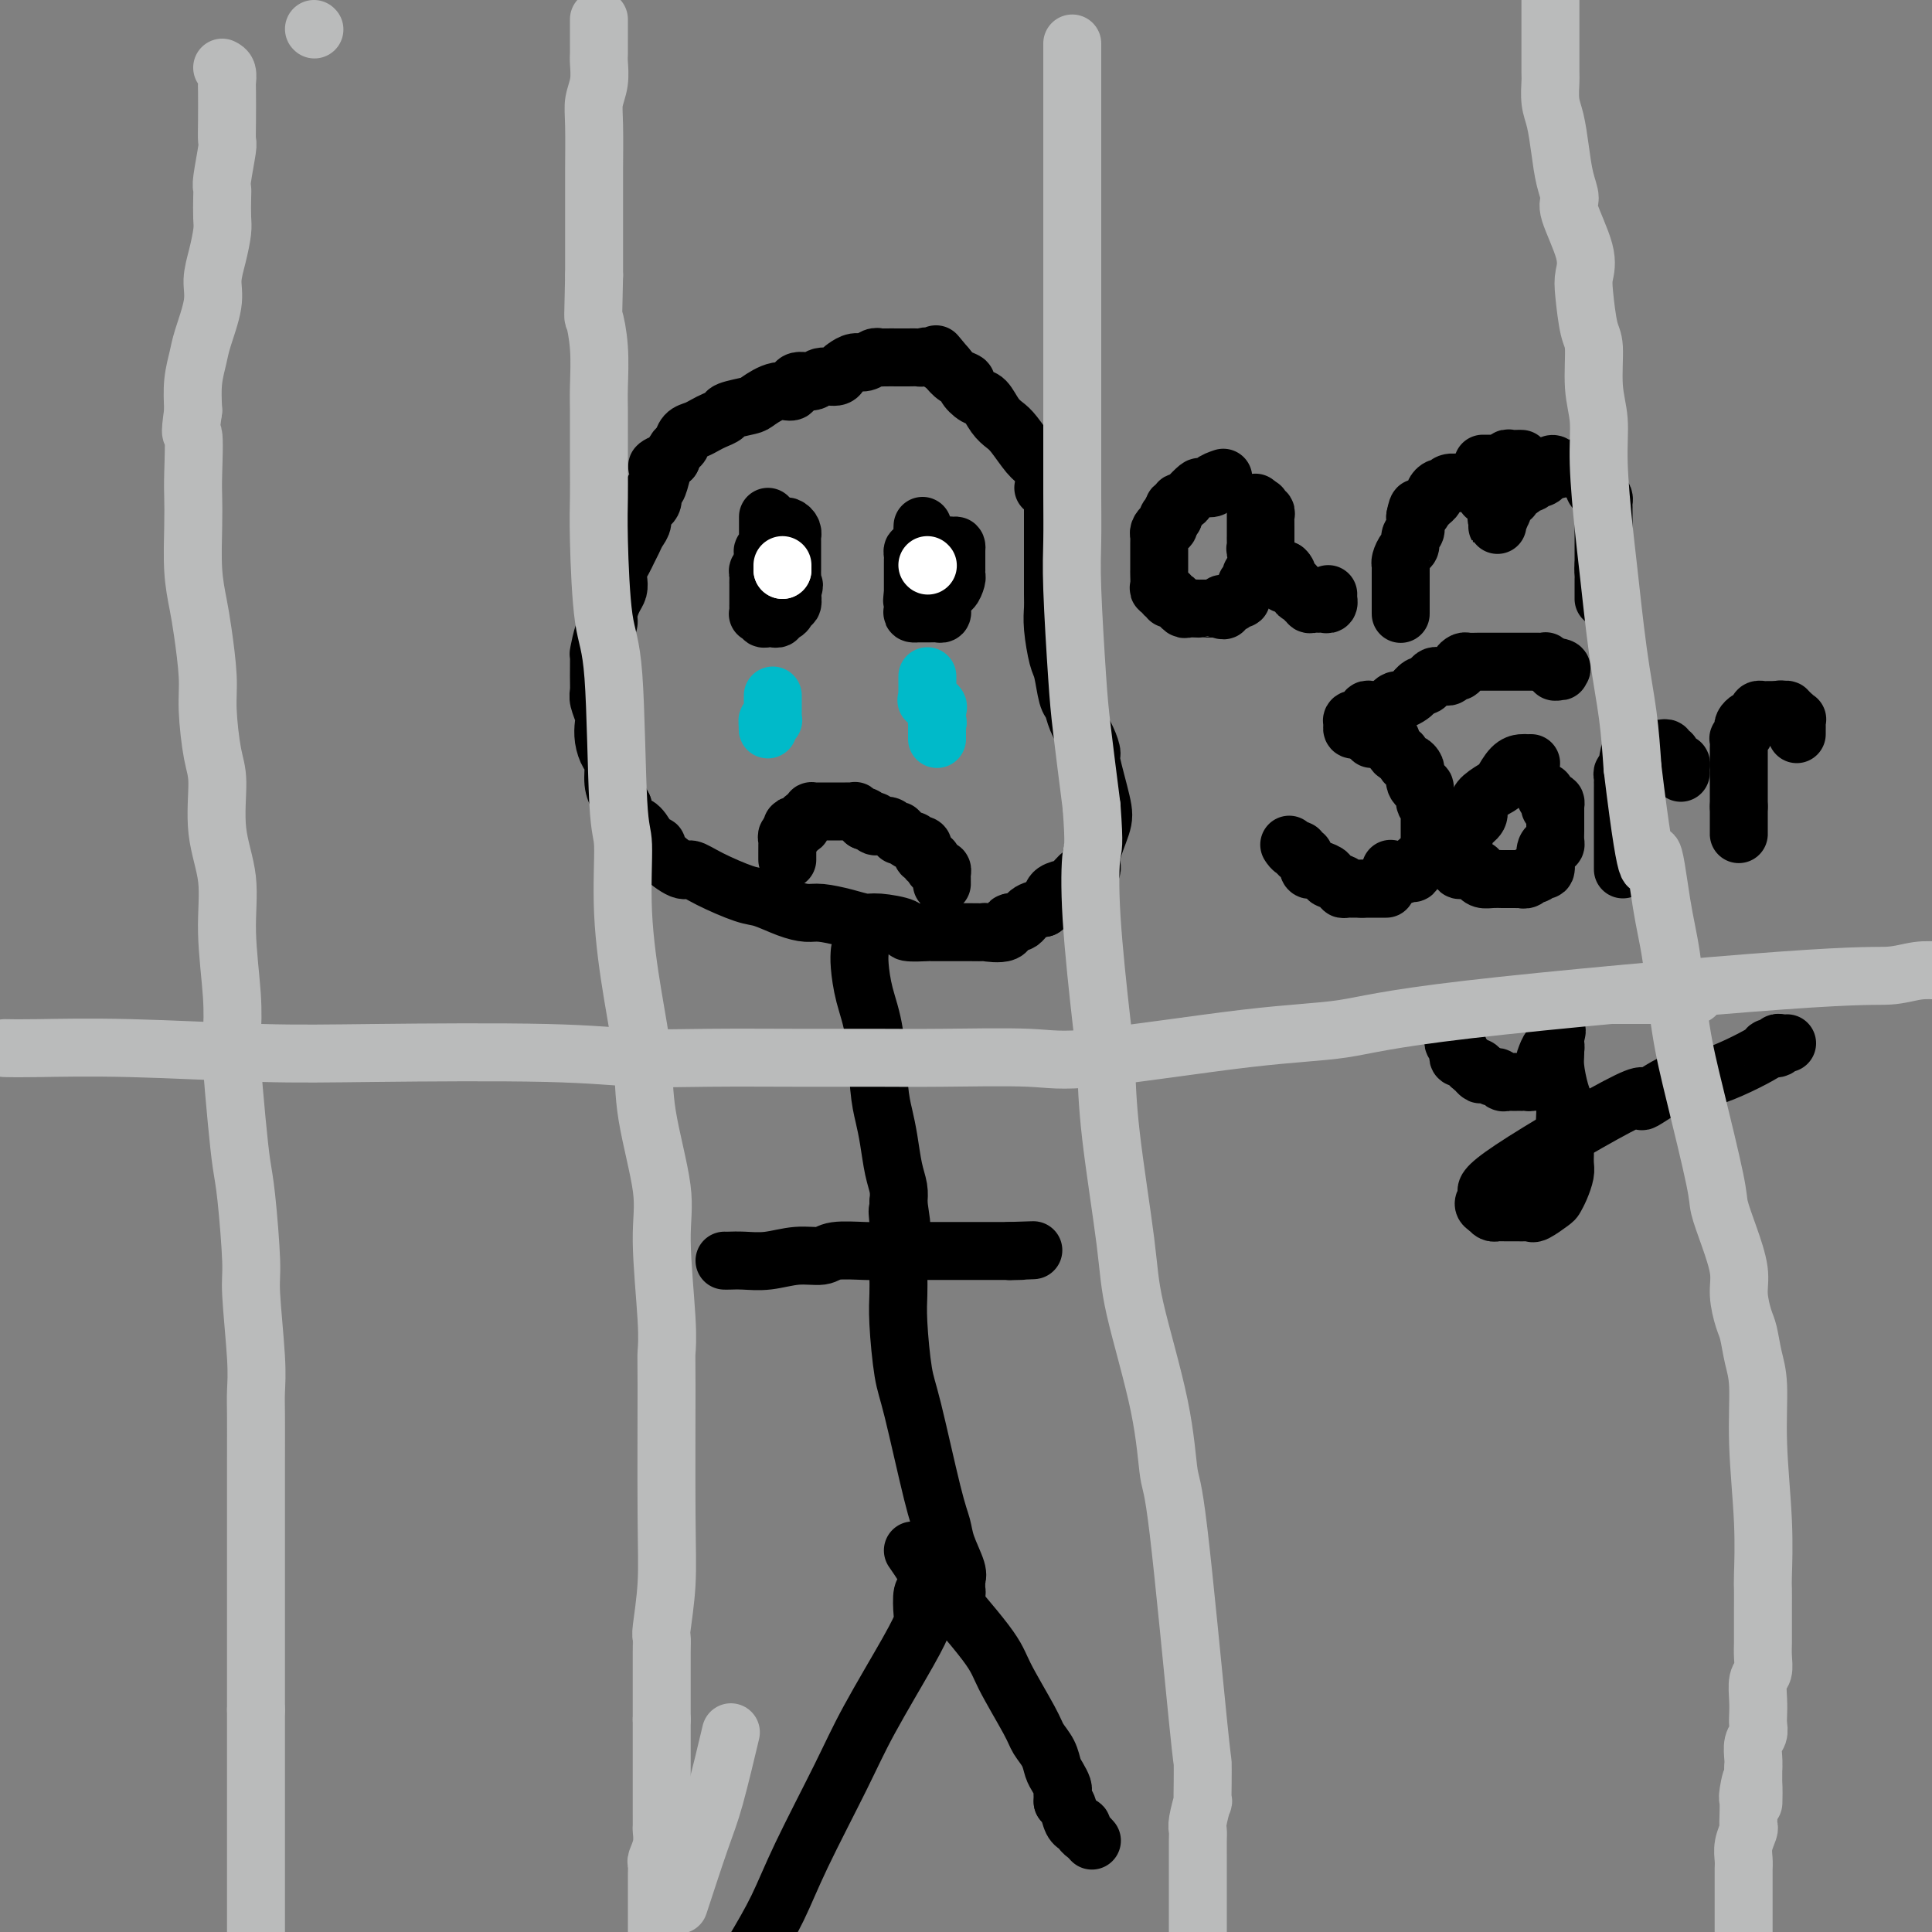 <svg viewBox='0 0 400 400' version='1.1' xmlns='http://www.w3.org/2000/svg' xmlns:xlink='http://www.w3.org/1999/xlink'><rect x="0" y="0" width="400" height="400" fill="#808080" stroke="none"/><g fill='none' stroke='#000000' stroke-width='12' stroke-linecap='round' stroke-linejoin='round'><path d='M221,106c0.112,-0.416 0.223,-0.831 0,-1c-0.223,-0.169 -0.781,-0.090 -1,0c-0.219,0.090 -0.099,0.191 0,0c0.099,-0.191 0.178,-0.674 0,-1c-0.178,-0.326 -0.613,-0.494 -1,-1c-0.387,-0.506 -0.726,-1.350 -1,-2c-0.274,-0.650 -0.482,-1.105 -1,-2c-0.518,-0.895 -1.346,-2.230 -2,-3c-0.654,-0.770 -1.134,-0.973 -2,-2c-0.866,-1.027 -2.118,-2.876 -3,-4c-0.882,-1.124 -1.393,-1.523 -2,-2c-0.607,-0.477 -1.310,-1.031 -2,-2c-0.690,-0.969 -1.368,-2.353 -2,-3c-0.632,-0.647 -1.219,-0.557 -2,-1c-0.781,-0.443 -1.756,-1.418 -2,-2c-0.244,-0.582 0.242,-0.772 0,-1c-0.242,-0.228 -1.212,-0.494 -2,-1c-0.788,-0.506 -1.394,-1.253 -2,-2'/><path d='M196,76c-4.002,-4.807 -1.509,-1.824 -1,-1c0.509,0.824 -0.968,-0.511 -2,-1c-1.032,-0.489 -1.619,-0.131 -2,0c-0.381,0.131 -0.558,0.035 -1,0c-0.442,-0.035 -1.151,-0.009 -2,0c-0.849,0.009 -1.837,0.001 -2,0c-0.163,-0.001 0.500,0.004 0,0c-0.500,-0.004 -2.164,-0.016 -3,0c-0.836,0.016 -0.843,0.060 -1,0c-0.157,-0.060 -0.462,-0.224 -1,0c-0.538,0.224 -1.308,0.835 -2,1c-0.692,0.165 -1.306,-0.115 -2,0c-0.694,0.115 -1.469,0.623 -2,1c-0.531,0.377 -0.819,0.621 -1,1c-0.181,0.379 -0.257,0.894 -1,1c-0.743,0.106 -2.154,-0.198 -3,0c-0.846,0.198 -1.127,0.897 -2,1c-0.873,0.103 -2.339,-0.390 -3,0c-0.661,0.390 -0.517,1.663 -1,2c-0.483,0.337 -1.592,-0.260 -3,0c-1.408,0.260 -3.115,1.379 -4,2c-0.885,0.621 -0.947,0.744 -2,1c-1.053,0.256 -3.097,0.646 -4,1c-0.903,0.354 -0.665,0.671 -1,1c-0.335,0.329 -1.241,0.669 -2,1c-0.759,0.331 -1.369,0.651 -2,1c-0.631,0.349 -1.282,0.726 -2,1c-0.718,0.274 -1.502,0.445 -2,1c-0.498,0.555 -0.711,1.496 -1,2c-0.289,0.504 -0.654,0.573 -1,1c-0.346,0.427 -0.673,1.214 -1,2'/><path d='M139,95c-4.486,2.627 -2.703,1.193 -2,1c0.703,-0.193 0.324,0.854 0,2c-0.324,1.146 -0.594,2.390 -1,3c-0.406,0.610 -0.949,0.586 -1,1c-0.051,0.414 0.390,1.266 0,2c-0.390,0.734 -1.610,1.351 -2,2c-0.390,0.649 0.050,1.328 0,2c-0.050,0.672 -0.592,1.335 -1,2c-0.408,0.665 -0.684,1.333 -1,2c-0.316,0.667 -0.672,1.334 -1,2c-0.328,0.666 -0.626,1.332 -1,2c-0.374,0.668 -0.822,1.337 -1,2c-0.178,0.663 -0.085,1.319 0,2c0.085,0.681 0.164,1.387 0,2c-0.164,0.613 -0.569,1.132 -1,2c-0.431,0.868 -0.886,2.086 -1,3c-0.114,0.914 0.113,1.525 0,2c-0.113,0.475 -0.566,0.813 -1,2c-0.434,1.187 -0.849,3.223 -1,4c-0.151,0.777 -0.037,0.295 0,1c0.037,0.705 -0.004,2.597 0,4c0.004,1.403 0.053,2.318 0,3c-0.053,0.682 -0.208,1.131 0,2c0.208,0.869 0.778,2.156 1,3c0.222,0.844 0.097,1.244 0,2c-0.097,0.756 -0.167,1.869 0,3c0.167,1.131 0.570,2.281 1,3c0.430,0.719 0.889,1.007 1,2c0.111,0.993 -0.124,2.690 0,4c0.124,1.310 0.607,2.231 1,3c0.393,0.769 0.697,1.384 1,2'/><path d='M129,167c1.133,5.846 1.467,4.461 2,4c0.533,-0.461 1.267,0.004 2,1c0.733,0.996 1.466,2.525 2,3c0.534,0.475 0.870,-0.103 1,0c0.130,0.103 0.055,0.886 1,2c0.945,1.114 2.912,2.560 4,3c1.088,0.440 1.298,-0.124 2,0c0.702,0.124 1.896,0.937 4,2c2.104,1.063 5.117,2.375 7,3c1.883,0.625 2.635,0.562 4,1c1.365,0.438 3.342,1.375 5,2c1.658,0.625 2.997,0.937 4,1c1.003,0.063 1.671,-0.124 3,0c1.329,0.124 3.319,0.559 5,1c1.681,0.441 3.053,0.889 4,1c0.947,0.111 1.467,-0.114 3,0c1.533,0.114 4.077,0.566 5,1c0.923,0.434 0.225,0.848 1,1c0.775,0.152 3.023,0.041 4,0c0.977,-0.041 0.683,-0.011 1,0c0.317,0.011 1.246,0.003 2,0c0.754,-0.003 1.333,-0.001 2,0c0.667,0.001 1.423,0.003 2,0c0.577,-0.003 0.976,-0.009 2,0c1.024,0.009 2.673,0.032 3,0c0.327,-0.032 -0.667,-0.120 0,0c0.667,0.120 2.996,0.449 4,0c1.004,-0.449 0.681,-1.677 1,-2c0.319,-0.323 1.278,0.259 2,0c0.722,-0.259 1.206,-1.360 2,-2c0.794,-0.640 1.897,-0.820 3,-1'/><path d='M216,188c1.596,-1.401 1.584,-2.402 2,-3c0.416,-0.598 1.258,-0.793 2,-1c0.742,-0.207 1.383,-0.425 2,-1c0.617,-0.575 1.211,-1.506 2,-2c0.789,-0.494 1.773,-0.550 2,-1c0.227,-0.450 -0.303,-1.295 0,-3c0.303,-1.705 1.438,-4.269 2,-6c0.562,-1.731 0.550,-2.630 0,-5c-0.550,-2.370 -1.639,-6.211 -2,-8c-0.361,-1.789 0.005,-1.526 0,-2c-0.005,-0.474 -0.383,-1.685 -1,-3c-0.617,-1.315 -1.475,-2.733 -2,-4c-0.525,-1.267 -0.719,-2.383 -1,-3c-0.281,-0.617 -0.650,-0.735 -1,-2c-0.350,-1.265 -0.682,-3.676 -1,-5c-0.318,-1.324 -0.621,-1.560 -1,-3c-0.379,-1.440 -0.834,-4.084 -1,-6c-0.166,-1.916 -0.045,-3.104 0,-4c0.045,-0.896 0.012,-1.500 0,-3c-0.012,-1.500 -0.003,-3.895 0,-5c0.003,-1.105 0.001,-0.919 0,-1c-0.001,-0.081 -0.000,-0.427 0,-1c0.000,-0.573 0.000,-1.371 0,-2c-0.000,-0.629 0.000,-1.088 0,-2c-0.000,-0.912 -0.000,-2.275 0,-3c0.000,-0.725 0.001,-0.810 0,-1c-0.001,-0.190 -0.003,-0.485 0,-1c0.003,-0.515 0.011,-1.252 0,-2c-0.011,-0.748 -0.041,-1.509 0,-2c0.041,-0.491 0.155,-0.712 0,-1c-0.155,-0.288 -0.577,-0.644 -1,-1'/><path d='M217,101c-0.171,-4.486 -0.097,-1.203 0,0c0.097,1.203 0.219,0.324 0,0c-0.219,-0.324 -0.777,-0.093 -1,0c-0.223,0.093 -0.112,0.046 0,0'/><path d='M159,107c-0.000,0.303 -0.000,0.606 0,1c0.000,0.394 0.000,0.879 0,1c-0.000,0.121 -0.000,-0.123 0,0c0.000,0.123 0.001,0.611 0,1c-0.001,0.389 -0.004,0.678 0,1c0.004,0.322 0.015,0.677 0,1c-0.015,0.323 -0.057,0.614 0,1c0.057,0.386 0.211,0.866 0,1c-0.211,0.134 -0.788,-0.079 -1,0c-0.212,0.079 -0.061,0.451 0,1c0.061,0.549 0.030,1.274 0,2'/><path d='M158,117c-0.094,1.786 0.171,1.252 0,1c-0.171,-0.252 -0.778,-0.222 -1,0c-0.222,0.222 -0.060,0.637 0,1c0.060,0.363 0.016,0.675 0,1c-0.016,0.325 -0.004,0.665 0,1c0.004,0.335 0.001,0.667 0,1c-0.001,0.333 -0.000,0.667 0,1c0.000,0.333 -0.001,0.664 0,1c0.001,0.336 0.004,0.678 0,1c-0.004,0.322 -0.016,0.626 0,1c0.016,0.374 0.060,0.818 0,1c-0.060,0.182 -0.222,0.101 0,0c0.222,-0.101 0.829,-0.224 1,0c0.171,0.224 -0.094,0.793 0,1c0.094,0.207 0.546,0.051 1,0c0.454,-0.051 0.909,0.001 1,0c0.091,-0.001 -0.182,-0.055 0,0c0.182,0.055 0.818,0.221 1,0c0.182,-0.221 -0.091,-0.828 0,-1c0.091,-0.172 0.546,0.091 1,0c0.454,-0.091 0.906,-0.535 1,-1c0.094,-0.465 -0.171,-0.949 0,-1c0.171,-0.051 0.777,0.332 1,0c0.223,-0.332 0.064,-1.381 0,-2c-0.064,-0.619 -0.032,-0.810 0,-1'/><path d='M164,122c0.774,-1.105 0.207,-0.869 0,-1c-0.207,-0.131 -0.056,-0.630 0,-1c0.056,-0.370 0.015,-0.609 0,-1c-0.015,-0.391 -0.004,-0.932 0,-1c0.004,-0.068 0.001,0.336 0,0c-0.001,-0.336 -0.000,-1.414 0,-2c0.000,-0.586 0.000,-0.682 0,-1c-0.000,-0.318 0.000,-0.860 0,-1c-0.000,-0.140 -0.000,0.121 0,0c0.000,-0.121 0.001,-0.624 0,-1c-0.001,-0.376 -0.003,-0.626 0,-1c0.003,-0.374 0.011,-0.871 0,-1c-0.011,-0.129 -0.042,0.109 0,0c0.042,-0.109 0.155,-0.565 0,-1c-0.155,-0.435 -0.580,-0.848 -1,-1c-0.420,-0.152 -0.834,-0.043 -1,0c-0.166,0.043 -0.083,0.022 0,0'/><path d='M191,109c0.006,-0.108 0.012,-0.216 0,0c-0.012,0.216 -0.042,0.754 0,1c0.042,0.246 0.155,0.198 0,1c-0.155,0.802 -0.577,2.452 -1,3c-0.423,0.548 -0.845,-0.008 -1,0c-0.155,0.008 -0.041,0.579 0,1c0.041,0.421 0.011,0.690 0,1c-0.011,0.310 -0.003,0.660 0,1c0.003,0.340 0.001,0.668 0,1c-0.001,0.332 -0.000,0.667 0,1c0.000,0.333 0.000,0.664 0,1c-0.000,0.336 -0.000,0.678 0,1c0.000,0.322 0.000,0.625 0,1c-0.000,0.375 -0.000,0.821 0,1c0.000,0.179 0.000,0.089 0,0'/><path d='M189,123c-0.314,2.287 -0.099,1.005 0,1c0.099,-0.005 0.083,1.267 0,2c-0.083,0.733 -0.233,0.929 0,1c0.233,0.071 0.850,0.019 1,0c0.150,-0.019 -0.167,-0.005 0,0c0.167,0.005 0.818,0.001 1,0c0.182,-0.001 -0.105,0.000 0,0c0.105,-0.000 0.602,-0.003 1,0c0.398,0.003 0.695,0.012 1,0c0.305,-0.012 0.616,-0.045 1,0c0.384,0.045 0.839,0.167 1,0c0.161,-0.167 0.028,-0.623 0,-1c-0.028,-0.377 0.048,-0.673 0,-1c-0.048,-0.327 -0.219,-0.683 0,-1c0.219,-0.317 0.829,-0.595 1,-1c0.171,-0.405 -0.098,-0.935 0,-1c0.098,-0.065 0.562,0.337 1,0c0.438,-0.337 0.849,-1.414 1,-2c0.151,-0.586 0.040,-0.681 0,-1c-0.040,-0.319 -0.011,-0.862 0,-1c0.011,-0.138 0.003,0.128 0,0c-0.003,-0.128 -0.001,-0.650 0,-1c0.001,-0.350 0.000,-0.529 0,-1c-0.000,-0.471 -0.000,-1.236 0,-2'/><path d='M198,114c0.241,-2.028 -0.657,-0.597 -1,0c-0.343,0.597 -0.131,0.360 0,0c0.131,-0.360 0.180,-0.842 0,-1c-0.180,-0.158 -0.588,0.009 -1,0c-0.412,-0.009 -0.827,-0.195 -1,0c-0.173,0.195 -0.103,0.770 0,1c0.103,0.230 0.237,0.114 0,0c-0.237,-0.114 -0.847,-0.226 -1,0c-0.153,0.226 0.151,0.792 0,1c-0.151,0.208 -0.757,0.060 -1,0c-0.243,-0.060 -0.121,-0.030 0,0'/></g>
<g fill='none' stroke='#FFFFFF' stroke-width='12' stroke-linecap='round' stroke-linejoin='round'><path d='M162,117c0.000,0.000 0.000,1.000 0,1'/><path d='M162,118c0.000,0.167 0.000,0.083 0,0'/><path d='M192,117c0.000,0.000 0.100,0.100 0.1,0.1'/></g>
<g fill='none' stroke='#00BAC9' stroke-width='12' stroke-linecap='round' stroke-linejoin='round'><path d='M192,140c0.000,0.334 0.001,0.668 0,1c-0.001,0.332 -0.002,0.663 0,1c0.002,0.337 0.008,0.682 0,1c-0.008,0.318 -0.030,0.610 0,1c0.030,0.390 0.113,0.878 0,1c-0.113,0.122 -0.423,-0.122 0,0c0.423,0.122 1.577,0.610 2,1c0.423,0.390 0.114,0.682 0,1c-0.114,0.318 -0.033,0.662 0,1c0.033,0.338 0.016,0.669 0,1'/><path d='M194,149c0.309,1.345 0.083,0.206 0,0c-0.083,-0.206 -0.022,0.519 0,1c0.022,0.481 0.006,0.716 0,1c-0.006,0.284 -0.002,0.615 0,1c0.002,0.385 0.000,0.824 0,1c-0.000,0.176 -0.000,0.088 0,0'/><path d='M160,144c0.000,0.446 0.000,0.893 0,1c-0.000,0.107 -0.000,-0.125 0,0c0.000,0.125 0.001,0.608 0,1c-0.001,0.392 -0.004,0.693 0,1c0.004,0.307 0.015,0.621 0,1c-0.015,0.379 -0.056,0.823 0,1c0.056,0.177 0.207,0.086 0,0c-0.207,-0.086 -0.774,-0.167 -1,0c-0.226,0.167 -0.113,0.584 0,1'/><path d='M159,150c-0.156,1.156 -0.044,1.044 0,1c0.044,-0.044 0.022,-0.022 0,0'/></g>
<g fill='none' stroke='#000000' stroke-width='12' stroke-linecap='round' stroke-linejoin='round'><path d='M163,178c-0.001,-0.334 -0.001,-0.668 0,-1c0.001,-0.332 0.004,-0.663 0,-1c-0.004,-0.337 -0.015,-0.682 0,-1c0.015,-0.318 0.056,-0.611 0,-1c-0.056,-0.389 -0.207,-0.874 0,-1c0.207,-0.126 0.774,0.107 1,0c0.226,-0.107 0.113,-0.553 0,-1'/><path d='M164,172c0.089,-1.156 -0.187,-1.045 0,-1c0.187,0.045 0.837,0.023 1,0c0.163,-0.023 -0.163,-0.048 0,0c0.163,0.048 0.813,0.171 1,0c0.187,-0.171 -0.091,-0.634 0,-1c0.091,-0.366 0.549,-0.634 1,-1c0.451,-0.366 0.894,-0.830 1,-1c0.106,-0.170 -0.127,-0.046 0,0c0.127,0.046 0.612,0.012 1,0c0.388,-0.012 0.677,-0.003 1,0c0.323,0.003 0.678,0.001 1,0c0.322,-0.001 0.611,-0.000 1,0c0.389,0.000 0.877,-0.000 1,0c0.123,0.000 -0.121,0.000 0,0c0.121,-0.000 0.606,-0.001 1,0c0.394,0.001 0.697,0.004 1,0c0.303,-0.004 0.607,-0.016 1,0c0.393,0.016 0.876,0.060 1,0c0.124,-0.060 -0.111,-0.222 0,0c0.111,0.222 0.568,0.829 1,1c0.432,0.171 0.838,-0.094 1,0c0.162,0.094 0.081,0.547 0,1'/><path d='M179,170c2.173,0.248 2.106,-0.131 2,0c-0.106,0.131 -0.250,0.771 0,1c0.250,0.229 0.894,0.046 1,0c0.106,-0.046 -0.326,0.044 0,0c0.326,-0.044 1.411,-0.223 2,0c0.589,0.223 0.683,0.848 1,1c0.317,0.152 0.858,-0.171 1,0c0.142,0.171 -0.116,0.834 0,1c0.116,0.166 0.604,-0.166 1,0c0.396,0.166 0.698,0.828 1,1c0.302,0.172 0.603,-0.147 1,0c0.397,0.147 0.890,0.762 1,1c0.110,0.238 -0.163,0.101 0,0c0.163,-0.101 0.760,-0.167 1,0c0.240,0.167 0.121,0.566 0,1c-0.121,0.434 -0.243,0.904 0,1c0.243,0.096 0.853,-0.180 1,0c0.147,0.180 -0.167,0.818 0,1c0.167,0.182 0.815,-0.092 1,0c0.185,0.092 -0.094,0.549 0,1c0.094,0.451 0.561,0.895 1,1c0.439,0.105 0.850,-0.129 1,0c0.150,0.129 0.040,0.622 0,1c-0.040,0.378 -0.011,0.640 0,1c0.011,0.360 0.003,0.817 0,1c-0.003,0.183 -0.002,0.091 0,0'/><path d='M253,99c0.242,-0.084 0.483,-0.168 0,0c-0.483,0.168 -1.691,0.587 -2,1c-0.309,0.413 0.283,0.819 0,1c-0.283,0.181 -1.439,0.139 -2,0c-0.561,-0.139 -0.528,-0.373 -1,0c-0.472,0.373 -1.451,1.352 -2,2c-0.549,0.648 -0.669,0.964 -1,1c-0.331,0.036 -0.872,-0.207 -1,0c-0.128,0.207 0.158,0.863 0,1c-0.158,0.137 -0.759,-0.247 -1,0c-0.241,0.247 -0.120,1.123 0,2'/><path d='M243,107c-1.785,1.113 -1.249,-0.105 -1,0c0.249,0.105 0.210,1.534 0,2c-0.210,0.466 -0.592,-0.030 -1,0c-0.408,0.030 -0.841,0.585 -1,1c-0.159,0.415 -0.043,0.688 0,1c0.043,0.312 0.011,0.661 0,1c-0.011,0.339 -0.003,0.668 0,1c0.003,0.332 0.001,0.667 0,1c-0.001,0.333 -0.000,0.663 0,1c0.000,0.337 -0.000,0.681 0,1c0.000,0.319 0.000,0.614 0,1c-0.000,0.386 -0.001,0.864 0,1c0.001,0.136 0.004,-0.070 0,0c-0.004,0.070 -0.016,0.415 0,1c0.016,0.585 0.061,1.410 0,2c-0.061,0.590 -0.227,0.947 0,1c0.227,0.053 0.848,-0.197 1,0c0.152,0.197 -0.166,0.841 0,1c0.166,0.159 0.814,-0.169 1,0c0.186,0.169 -0.090,0.834 0,1c0.090,0.166 0.548,-0.166 1,0c0.452,0.166 0.899,0.829 1,1c0.101,0.171 -0.145,-0.150 0,0c0.145,0.150 0.682,0.772 1,1c0.318,0.228 0.418,0.061 1,0c0.582,-0.061 1.648,-0.016 2,0c0.352,0.016 -0.009,0.004 0,0c0.009,-0.004 0.387,-0.001 1,0c0.613,0.001 1.461,0.000 2,0c0.539,-0.000 0.770,-0.000 1,0'/><path d='M252,126c2.075,0.756 1.263,0.146 1,0c-0.263,-0.146 0.025,0.172 0,0c-0.025,-0.172 -0.362,-0.834 0,-1c0.362,-0.166 1.421,0.163 2,0c0.579,-0.163 0.676,-0.817 1,-1c0.324,-0.183 0.876,0.106 1,0c0.124,-0.106 -0.178,-0.605 0,-1c0.178,-0.395 0.836,-0.684 1,-1c0.164,-0.316 -0.167,-0.657 0,-1c0.167,-0.343 0.832,-0.687 1,-1c0.168,-0.313 -0.161,-0.594 0,-1c0.161,-0.406 0.814,-0.936 1,-1c0.186,-0.064 -0.094,0.337 0,0c0.094,-0.337 0.561,-1.414 1,-2c0.439,-0.586 0.850,-0.682 1,-1c0.150,-0.318 0.040,-0.859 0,-1c-0.040,-0.141 -0.011,0.117 0,0c0.011,-0.117 0.003,-0.609 0,-1c-0.003,-0.391 -0.001,-0.682 0,-1c0.001,-0.318 -0.000,-0.662 0,-1c0.000,-0.338 0.001,-0.669 0,-1c-0.001,-0.331 -0.004,-0.662 0,-1c0.004,-0.338 0.015,-0.683 0,-1c-0.015,-0.317 -0.056,-0.607 0,-1c0.056,-0.393 0.208,-0.890 0,-1c-0.208,-0.110 -0.777,0.166 -1,0c-0.223,-0.166 -0.098,-0.776 0,-1c0.098,-0.224 0.171,-0.064 0,0c-0.171,0.064 -0.585,0.032 -1,0'/><path d='M260,105c-0.155,-1.750 -0.041,-0.623 0,0c0.041,0.623 0.011,0.744 0,1c-0.011,0.256 -0.003,0.646 0,1c0.003,0.354 0.001,0.672 0,1c-0.001,0.328 0.000,0.665 0,1c-0.000,0.335 -0.001,0.668 0,1c0.001,0.332 0.004,0.663 0,1c-0.004,0.337 -0.016,0.679 0,1c0.016,0.321 0.061,0.621 0,1c-0.061,0.379 -0.226,0.837 0,1c0.226,0.163 0.845,0.033 1,0c0.155,-0.033 -0.153,0.032 0,0c0.153,-0.032 0.767,-0.163 1,0c0.233,0.163 0.086,0.618 0,1c-0.086,0.382 -0.111,0.691 0,1c0.111,0.309 0.360,0.619 1,1c0.640,0.381 1.672,0.833 2,1c0.328,0.167 -0.049,0.048 0,0c0.049,-0.048 0.525,-0.024 1,0'/><path d='M266,118c0.919,0.802 0.217,0.807 0,1c-0.217,0.193 0.051,0.572 0,1c-0.051,0.428 -0.420,0.903 0,1c0.420,0.097 1.628,-0.184 2,0c0.372,0.184 -0.092,0.833 0,1c0.092,0.167 0.742,-0.147 1,0c0.258,0.147 0.126,0.756 0,1c-0.126,0.244 -0.245,0.122 0,0c0.245,-0.122 0.853,-0.243 1,0c0.147,0.243 -0.168,0.850 0,1c0.168,0.150 0.818,-0.156 1,0c0.182,0.156 -0.105,0.775 0,1c0.105,0.225 0.603,0.056 1,0c0.397,-0.056 0.695,0.000 1,0c0.305,-0.000 0.618,-0.056 1,0c0.382,0.056 0.835,0.225 1,0c0.165,-0.225 0.044,-0.844 0,-1c-0.044,-0.156 -0.012,0.150 0,0c0.012,-0.150 0.003,-0.757 0,-1c-0.003,-0.243 -0.002,-0.121 0,0'/><path d='M315,95c-0.342,-0.008 -0.684,-0.016 -1,0c-0.316,0.016 -0.606,0.057 -1,0c-0.394,-0.057 -0.893,-0.211 -1,0c-0.107,0.211 0.179,0.789 0,1c-0.179,0.211 -0.821,0.057 -1,0c-0.179,-0.057 0.106,-0.015 0,0c-0.106,0.015 -0.603,0.004 -1,0c-0.397,-0.004 -0.694,-0.001 -1,0c-0.306,0.001 -0.621,0.000 -1,0c-0.379,-0.000 -0.823,-0.000 -1,0c-0.177,0.000 -0.089,0.000 0,0'/><path d='M290,127c-0.000,0.089 -0.000,0.177 0,0c0.000,-0.177 0.000,-0.620 0,-1c-0.000,-0.380 -0.000,-0.697 0,-1c0.000,-0.303 0.000,-0.591 0,-1c-0.000,-0.409 -0.000,-0.939 0,-1c0.000,-0.061 0.000,0.348 0,0c-0.000,-0.348 -0.001,-1.454 0,-2c0.001,-0.546 0.003,-0.531 0,-1c-0.003,-0.469 -0.011,-1.420 0,-2c0.011,-0.580 0.040,-0.789 0,-1c-0.040,-0.211 -0.151,-0.423 0,-1c0.151,-0.577 0.562,-1.518 1,-2c0.438,-0.482 0.902,-0.506 1,-1c0.098,-0.494 -0.170,-1.458 0,-2c0.170,-0.542 0.777,-0.661 1,-1c0.223,-0.339 0.060,-0.899 0,-1c-0.060,-0.101 -0.017,0.257 0,0c0.017,-0.257 0.009,-1.128 0,-2'/><path d='M293,107c0.627,-3.256 0.694,-1.397 1,-1c0.306,0.397 0.852,-0.667 1,-1c0.148,-0.333 -0.101,0.064 0,0c0.101,-0.064 0.552,-0.591 1,-1c0.448,-0.409 0.892,-0.702 1,-1c0.108,-0.298 -0.121,-0.602 0,-1c0.121,-0.398 0.592,-0.891 1,-1c0.408,-0.109 0.753,0.167 1,0c0.247,-0.167 0.395,-0.777 1,-1c0.605,-0.223 1.668,-0.059 2,0c0.332,0.059 -0.065,0.015 0,0c0.065,-0.015 0.592,-0.000 1,0c0.408,0.000 0.697,-0.015 1,0c0.303,0.015 0.620,0.059 1,0c0.380,-0.059 0.822,-0.222 1,0c0.178,0.222 0.090,0.829 0,1c-0.090,0.171 -0.183,-0.095 0,0c0.183,0.095 0.641,0.551 1,1c0.359,0.449 0.618,0.890 1,1c0.382,0.110 0.887,-0.111 1,0c0.113,0.111 -0.166,0.556 0,1c0.166,0.444 0.775,0.889 1,1c0.225,0.111 0.064,-0.111 0,0c-0.064,0.111 -0.032,0.556 0,1'/><path d='M310,106c1.237,1.114 0.331,0.898 0,1c-0.331,0.102 -0.085,0.522 0,1c0.085,0.478 0.009,1.014 0,1c-0.009,-0.014 0.049,-0.577 0,-1c-0.049,-0.423 -0.205,-0.704 0,-1c0.205,-0.296 0.772,-0.605 1,-1c0.228,-0.395 0.118,-0.876 0,-1c-0.118,-0.124 -0.242,0.107 0,0c0.242,-0.107 0.852,-0.554 1,-1c0.148,-0.446 -0.167,-0.890 0,-1c0.167,-0.110 0.814,0.115 1,0c0.186,-0.115 -0.091,-0.571 0,-1c0.091,-0.429 0.549,-0.832 1,-1c0.451,-0.168 0.894,-0.102 1,0c0.106,0.102 -0.127,0.238 0,0c0.127,-0.238 0.612,-0.851 1,-1c0.388,-0.149 0.679,0.167 1,0c0.321,-0.167 0.674,-0.818 1,-1c0.326,-0.182 0.626,0.105 1,0c0.374,-0.105 0.821,-0.601 1,-1c0.179,-0.399 0.089,-0.699 0,-1'/><path d='M320,97c1.952,-1.856 1.833,-0.497 2,0c0.167,0.497 0.622,0.133 1,0c0.378,-0.133 0.679,-0.035 1,0c0.321,0.035 0.661,0.008 1,0c0.339,-0.008 0.678,0.002 1,0c0.322,-0.002 0.626,-0.015 1,0c0.374,0.015 0.817,0.060 1,0c0.183,-0.060 0.106,-0.223 0,0c-0.106,0.223 -0.239,0.833 0,1c0.239,0.167 0.851,-0.110 1,0c0.149,0.110 -0.167,0.607 0,1c0.167,0.393 0.815,0.682 1,1c0.185,0.318 -0.094,0.663 0,1c0.094,0.337 0.561,0.664 1,1c0.439,0.336 0.850,0.680 1,1c0.150,0.320 0.040,0.614 0,1c-0.040,0.386 -0.011,0.863 0,1c0.011,0.137 0.003,-0.065 0,0c-0.003,0.065 -0.001,0.399 0,1c0.001,0.601 0.000,1.471 0,2c-0.000,0.529 -0.000,0.719 0,1c0.000,0.281 0.000,0.653 0,1c-0.000,0.347 -0.000,0.670 0,1c0.000,0.330 0.000,0.666 0,1c-0.000,0.334 -0.000,0.667 0,1c0.000,0.333 0.000,0.667 0,1c-0.000,0.333 -0.000,0.667 0,1c0.000,0.333 0.000,0.667 0,1c-0.000,0.333 -0.000,0.667 0,1'/><path d='M332,117c0.464,3.118 0.124,1.413 0,1c-0.124,-0.413 -0.033,0.467 0,1c0.033,0.533 0.009,0.721 0,1c-0.009,0.279 -0.002,0.649 0,1c0.002,0.351 0.001,0.682 0,1c-0.001,0.318 -0.000,0.624 0,1c0.000,0.376 0.000,0.822 0,1c-0.000,0.178 -0.000,0.089 0,0'/><path d='M284,147c-0.486,-0.083 -0.971,-0.167 -1,0c-0.029,0.167 0.399,0.583 0,1c-0.399,0.417 -1.624,0.833 -2,1c-0.376,0.167 0.098,0.083 0,0c-0.098,-0.083 -0.770,-0.167 -1,0c-0.230,0.167 -0.020,0.583 0,1c0.020,0.417 -0.149,0.833 0,1c0.149,0.167 0.617,0.083 1,0c0.383,-0.083 0.681,-0.167 1,0c0.319,0.167 0.660,0.583 1,1'/><path d='M283,152c0.488,0.403 0.709,-0.089 1,0c0.291,0.089 0.651,0.757 1,1c0.349,0.243 0.685,0.059 1,0c0.315,-0.059 0.609,0.006 1,0c0.391,-0.006 0.878,-0.085 1,0c0.122,0.085 -0.122,0.334 0,1c0.122,0.666 0.611,1.751 1,2c0.389,0.249 0.679,-0.337 1,0c0.321,0.337 0.675,1.596 1,2c0.325,0.404 0.622,-0.047 1,0c0.378,0.047 0.836,0.591 1,1c0.164,0.409 0.034,0.681 0,1c-0.034,0.319 0.028,0.684 0,1c-0.028,0.316 -0.147,0.581 0,1c0.147,0.419 0.561,0.991 1,1c0.439,0.009 0.902,-0.545 1,0c0.098,0.545 -0.170,2.187 0,3c0.170,0.813 0.778,0.795 1,1c0.222,0.205 0.060,0.633 0,1c-0.060,0.367 -0.016,0.675 0,1c0.016,0.325 0.004,0.669 0,1c-0.004,0.331 -0.001,0.648 0,1c0.001,0.352 0.001,0.738 0,1c-0.001,0.262 -0.003,0.399 0,1c0.003,0.601 0.012,1.667 0,2c-0.012,0.333 -0.045,-0.065 0,0c0.045,0.065 0.170,0.595 0,1c-0.170,0.405 -0.633,0.686 -1,1c-0.367,0.314 -0.637,0.661 -1,1c-0.363,0.339 -0.818,0.668 -1,1c-0.182,0.332 -0.091,0.666 0,1'/><path d='M293,180c-0.643,1.640 -0.750,0.240 -1,0c-0.250,-0.240 -0.641,0.682 -1,1c-0.359,0.318 -0.684,0.034 -1,0c-0.316,-0.034 -0.624,0.183 -1,0c-0.376,-0.183 -0.822,-0.767 -1,-1c-0.178,-0.233 -0.089,-0.117 0,0'/><path d='M317,158c-0.354,0.007 -0.709,0.014 -1,0c-0.291,-0.014 -0.519,-0.050 -1,0c-0.481,0.050 -1.215,0.187 -2,1c-0.785,0.813 -1.620,2.301 -2,3c-0.380,0.699 -0.304,0.610 -1,1c-0.696,0.390 -2.162,1.260 -3,2c-0.838,0.740 -1.047,1.350 -1,2c0.047,0.650 0.348,1.341 0,2c-0.348,0.659 -1.347,1.286 -2,2c-0.653,0.714 -0.960,1.515 -1,2c-0.040,0.485 0.185,0.655 0,1c-0.185,0.345 -0.782,0.866 -1,1c-0.218,0.134 -0.059,-0.119 0,0c0.059,0.119 0.016,0.609 0,1c-0.016,0.391 -0.005,0.683 0,1c0.005,0.317 0.002,0.658 0,1'/><path d='M302,178c-0.761,2.177 -0.163,1.119 0,1c0.163,-0.119 -0.110,0.699 0,1c0.110,0.301 0.603,0.083 1,0c0.397,-0.083 0.697,-0.033 1,0c0.303,0.033 0.608,0.047 1,0c0.392,-0.047 0.869,-0.156 1,0c0.131,0.156 -0.085,0.578 0,1c0.085,0.422 0.471,0.845 1,1c0.529,0.155 1.201,0.041 2,0c0.799,-0.041 1.724,-0.011 2,0c0.276,0.011 -0.099,0.003 0,0c0.099,-0.003 0.670,0.000 1,0c0.330,-0.000 0.417,-0.004 1,0c0.583,0.004 1.662,0.016 2,0c0.338,-0.016 -0.064,-0.061 0,0c0.064,0.061 0.595,0.229 1,0c0.405,-0.229 0.683,-0.854 1,-1c0.317,-0.146 0.674,0.187 1,0c0.326,-0.187 0.623,-0.894 1,-1c0.377,-0.106 0.836,0.388 1,0c0.164,-0.388 0.034,-1.659 0,-2c-0.034,-0.341 0.029,0.246 0,0c-0.029,-0.246 -0.151,-1.326 0,-2c0.151,-0.674 0.576,-0.944 1,-1c0.424,-0.056 0.846,0.101 1,0c0.154,-0.101 0.041,-0.461 0,-1c-0.041,-0.539 -0.011,-1.258 0,-2c0.011,-0.742 0.003,-1.508 0,-2c-0.003,-0.492 -0.001,-0.709 0,-1c0.001,-0.291 0.000,-0.654 0,-1c-0.000,-0.346 -0.000,-0.673 0,-1'/><path d='M322,167c0.376,-2.117 -0.684,-0.410 -1,0c-0.316,0.410 0.111,-0.478 0,-1c-0.111,-0.522 -0.761,-0.679 -1,-1c-0.239,-0.321 -0.068,-0.806 0,-1c0.068,-0.194 0.034,-0.097 0,0'/><path d='M336,180c0.000,-0.758 0.000,-1.516 0,-2c-0.000,-0.484 -0.000,-0.695 0,-1c0.000,-0.305 0.000,-0.703 0,-1c-0.000,-0.297 -0.000,-0.493 0,-1c0.000,-0.507 0.000,-1.326 0,-2c-0.000,-0.674 -0.000,-1.202 0,-2c0.000,-0.798 0.000,-1.864 0,-3c-0.000,-1.136 -0.000,-2.342 0,-3c0.000,-0.658 0.000,-0.767 0,-1c-0.000,-0.233 -0.001,-0.588 0,-1c0.001,-0.412 0.004,-0.880 0,-1c-0.004,-0.120 -0.015,0.109 0,0c0.015,-0.109 0.057,-0.555 0,-1c-0.057,-0.445 -0.211,-0.890 0,-1c0.211,-0.110 0.789,0.115 1,0c0.211,-0.115 0.057,-0.569 0,-1c-0.057,-0.431 -0.016,-0.837 0,-1c0.016,-0.163 0.008,-0.081 0,0'/><path d='M337,158c0.338,-3.565 0.682,-1.477 1,-1c0.318,0.477 0.611,-0.657 1,-1c0.389,-0.343 0.874,0.104 1,0c0.126,-0.104 -0.107,-0.760 0,-1c0.107,-0.240 0.553,-0.064 1,0c0.447,0.064 0.894,0.016 1,0c0.106,-0.016 -0.130,-0.000 0,0c0.130,0.000 0.627,-0.015 1,0c0.373,0.015 0.621,0.059 1,0c0.379,-0.059 0.889,-0.222 1,0c0.111,0.222 -0.177,0.829 0,1c0.177,0.171 0.818,-0.095 1,0c0.182,0.095 -0.095,0.551 0,1c0.095,0.449 0.561,0.891 1,1c0.439,0.109 0.850,-0.115 1,0c0.150,0.115 0.041,0.569 0,1c-0.041,0.431 -0.012,0.837 0,1c0.012,0.163 0.006,0.081 0,0'/><path d='M360,172c0.000,0.512 0.000,1.024 0,1c0.000,-0.024 0.000,-0.584 0,-1c0.000,-0.416 0.000,-0.689 0,-1c0.000,-0.311 0.000,-0.661 0,-1c0.000,-0.339 0.000,-0.668 0,-1c0.000,-0.332 0.000,-0.666 0,-1c0.000,-0.334 0.000,-0.667 0,-1'/><path d='M360,167c0.000,-0.891 0.000,-0.620 0,-1c-0.000,-0.380 -0.000,-1.411 0,-2c0.000,-0.589 0.000,-0.735 0,-1c-0.000,-0.265 -0.000,-0.649 0,-1c0.000,-0.351 0.000,-0.668 0,-1c-0.000,-0.332 -0.000,-0.680 0,-1c0.000,-0.320 0.000,-0.611 0,-1c-0.000,-0.389 -0.000,-0.877 0,-1c0.000,-0.123 0.000,0.117 0,0c-0.000,-0.117 -0.001,-0.591 0,-1c0.001,-0.409 0.004,-0.754 0,-1c-0.004,-0.246 -0.015,-0.395 0,-1c0.015,-0.605 0.056,-1.668 0,-2c-0.056,-0.332 -0.208,0.065 0,0c0.208,-0.065 0.776,-0.592 1,-1c0.224,-0.408 0.102,-0.697 0,-1c-0.102,-0.303 -0.185,-0.620 0,-1c0.185,-0.380 0.637,-0.824 1,-1c0.363,-0.176 0.636,-0.086 1,0c0.364,0.086 0.819,0.167 1,0c0.181,-0.167 0.090,-0.581 0,-1c-0.090,-0.419 -0.178,-0.844 0,-1c0.178,-0.156 0.622,-0.042 1,0c0.378,0.042 0.689,0.011 1,0c0.311,-0.011 0.622,-0.003 1,0c0.378,0.003 0.822,0.001 1,0c0.178,-0.001 0.089,-0.000 0,0'/><path d='M368,147c1.089,-0.292 0.813,-0.022 1,0c0.187,0.022 0.839,-0.204 1,0c0.161,0.204 -0.167,0.838 0,1c0.167,0.162 0.829,-0.150 1,0c0.171,0.150 -0.150,0.761 0,1c0.150,0.239 0.772,0.106 1,0c0.228,-0.106 0.061,-0.186 0,0c-0.061,0.186 -0.016,0.637 0,1c0.016,0.363 0.004,0.636 0,1c-0.004,0.364 -0.001,0.818 0,1c0.001,0.182 0.001,0.091 0,0'/><path d='M301,215c-0.112,0.331 -0.223,0.662 0,1c0.223,0.338 0.781,0.682 1,1c0.219,0.318 0.100,0.611 0,1c-0.100,0.389 -0.181,0.874 0,1c0.181,0.126 0.623,-0.107 1,0c0.377,0.107 0.689,0.554 1,1c0.311,0.446 0.622,0.889 1,1c0.378,0.111 0.822,-0.111 1,0c0.178,0.111 0.089,0.556 0,1'/><path d='M306,222c0.891,1.018 0.620,0.062 1,0c0.380,-0.062 1.411,0.768 2,1c0.589,0.232 0.735,-0.134 1,0c0.265,0.134 0.649,0.768 1,1c0.351,0.232 0.668,0.062 1,0c0.332,-0.062 0.681,-0.017 1,0c0.319,0.017 0.610,0.005 1,0c0.390,-0.005 0.878,-0.004 1,0c0.122,0.004 -0.122,0.011 0,0c0.122,-0.011 0.611,-0.040 1,0c0.389,0.040 0.679,0.148 1,0c0.321,-0.148 0.675,-0.552 1,-1c0.325,-0.448 0.622,-0.941 1,-1c0.378,-0.059 0.836,0.316 1,0c0.164,-0.316 0.034,-1.324 0,-2c-0.034,-0.676 0.029,-1.021 0,-1c-0.029,0.021 -0.151,0.409 0,0c0.151,-0.409 0.576,-1.615 1,-2c0.424,-0.385 0.846,0.052 1,0c0.154,-0.052 0.041,-0.594 0,-1c-0.041,-0.406 -0.011,-0.678 0,-1c0.011,-0.322 0.003,-0.695 0,-1c-0.003,-0.305 -0.001,-0.544 0,-1c0.001,-0.456 0.000,-1.130 0,-1c-0.000,0.130 -0.000,1.065 0,2'/><path d='M322,214c0.616,-1.318 0.155,-0.113 0,1c-0.155,1.113 -0.003,2.133 0,3c0.003,0.867 -0.143,1.580 0,3c0.143,1.420 0.574,3.545 1,5c0.426,1.455 0.846,2.238 1,3c0.154,0.762 0.042,1.501 0,3c-0.042,1.499 -0.014,3.756 0,5c0.014,1.244 0.014,1.475 0,2c-0.014,0.525 -0.043,1.344 0,2c0.043,0.656 0.159,1.150 0,2c-0.159,0.850 -0.592,2.056 -1,3c-0.408,0.944 -0.791,1.626 -1,2c-0.209,0.374 -0.244,0.440 -1,1c-0.756,0.560 -2.234,1.614 -3,2c-0.766,0.386 -0.821,0.103 -1,0c-0.179,-0.103 -0.482,-0.028 -1,0c-0.518,0.028 -1.252,0.008 -2,0c-0.748,-0.008 -1.510,-0.005 -2,0c-0.490,0.005 -0.709,0.012 -1,0c-0.291,-0.012 -0.655,-0.042 -1,0c-0.345,0.042 -0.670,0.155 -1,0c-0.330,-0.155 -0.665,-0.577 -1,-1'/><path d='M308,250c-1.569,-0.566 -0.490,-1.481 0,-2c0.490,-0.519 0.392,-0.642 0,-1c-0.392,-0.358 -1.078,-0.953 5,-5c6.078,-4.047 18.920,-11.547 24,-14c5.080,-2.453 2.399,0.141 3,0c0.601,-0.141 4.484,-3.018 7,-4c2.516,-0.982 3.664,-0.071 7,-1c3.336,-0.929 8.858,-3.699 11,-5c2.142,-1.301 0.903,-1.133 1,-1c0.097,0.133 1.529,0.232 2,0c0.471,-0.232 -0.018,-0.794 0,-1c0.018,-0.206 0.543,-0.055 1,0c0.457,0.055 0.845,0.016 1,0c0.155,-0.016 0.078,-0.008 0,0'/><path d='M178,197c-0.059,0.753 -0.118,1.505 0,3c0.118,1.495 0.413,3.731 1,6c0.587,2.269 1.467,4.571 2,8c0.533,3.429 0.721,7.985 1,11c0.279,3.015 0.649,4.487 1,6c0.351,1.513 0.682,3.065 1,5c0.318,1.935 0.624,4.252 1,6c0.376,1.748 0.822,2.928 1,4c0.178,1.072 0.089,2.036 0,3'/><path d='M186,249c1.238,8.389 0.332,3.360 0,2c-0.332,-1.360 -0.089,0.948 0,2c0.089,1.052 0.024,0.846 0,1c-0.024,0.154 -0.006,0.667 0,1c0.006,0.333 0.002,0.484 0,1c-0.002,0.516 -0.000,1.395 0,2c0.000,0.605 0.000,0.935 0,1c-0.000,0.065 -0.000,-0.136 0,0c0.000,0.136 0.000,0.610 0,1c-0.000,0.390 -0.000,0.697 0,1c0.000,0.303 0.000,0.603 0,1c-0.000,0.397 -0.000,0.890 0,1c0.000,0.110 0.000,-0.163 0,0c-0.000,0.163 -0.000,0.761 0,1c0.000,0.239 0.000,0.120 0,0'/><path d='M186,264c0.022,1.283 0.043,2.566 0,4c-0.043,1.434 -0.152,3.020 0,6c0.152,2.980 0.564,7.355 1,10c0.436,2.645 0.895,3.559 2,8c1.105,4.441 2.856,12.408 4,17c1.144,4.592 1.680,5.808 2,7c0.320,1.192 0.425,2.361 1,4c0.575,1.639 1.619,3.749 2,5c0.381,1.251 0.099,1.642 0,2c-0.099,0.358 -0.015,0.685 0,1c0.015,0.315 -0.038,0.620 0,1c0.038,0.380 0.168,0.834 0,1c-0.168,0.166 -0.633,0.045 -1,0c-0.367,-0.045 -0.637,-0.012 -1,0c-0.363,0.012 -0.818,0.003 -1,0c-0.182,-0.003 -0.091,-0.002 0,0'/><path d='M195,330c-0.642,0.778 -0.747,0.222 -1,0c-0.253,-0.222 -0.655,-0.111 -1,0c-0.345,0.111 -0.633,0.223 -1,0c-0.367,-0.223 -0.814,-0.779 -1,0c-0.186,0.779 -0.110,2.894 0,4c0.110,1.106 0.256,1.201 0,2c-0.256,0.799 -0.913,2.300 -3,6c-2.087,3.700 -5.603,9.599 -8,14c-2.397,4.401 -3.673,7.303 -6,12c-2.327,4.697 -5.703,11.188 -8,16c-2.297,4.812 -3.513,7.946 -5,11c-1.487,3.054 -3.243,6.027 -5,9'/><path d='M189,321c0.786,1.140 1.573,2.280 2,3c0.427,0.720 0.495,1.021 3,4c2.505,2.979 7.449,8.635 10,12c2.551,3.365 2.711,4.438 4,7c1.289,2.562 3.707,6.611 5,9c1.293,2.389 1.460,3.116 2,4c0.540,0.884 1.451,1.925 2,3c0.549,1.075 0.736,2.186 1,3c0.264,0.814 0.607,1.332 1,2c0.393,0.668 0.837,1.485 1,2c0.163,0.515 0.044,0.726 0,1c-0.044,0.274 -0.012,0.609 0,1c0.012,0.391 0.003,0.836 0,1c-0.003,0.164 -0.001,0.047 0,0c0.001,-0.047 0.000,-0.023 0,0'/><path d='M220,373c0.342,0.113 0.684,0.226 1,1c0.316,0.774 0.606,2.211 1,3c0.394,0.789 0.893,0.932 1,1c0.107,0.068 -0.178,0.060 0,0c0.178,-0.060 0.818,-0.174 1,0c0.182,0.174 -0.095,0.635 0,1c0.095,0.365 0.562,0.634 1,1c0.438,0.366 0.849,0.829 1,1c0.151,0.171 0.043,0.049 0,0c-0.043,-0.049 -0.022,-0.024 0,0'/><path d='M150,261c0.196,0.009 0.392,0.017 1,0c0.608,-0.017 1.629,-0.061 3,0c1.371,0.061 3.091,0.227 5,0c1.909,-0.227 4.008,-0.845 6,-1c1.992,-0.155 3.878,0.155 5,0c1.122,-0.155 1.481,-0.774 3,-1c1.519,-0.226 4.199,-0.061 6,0c1.801,0.061 2.723,0.016 4,0c1.277,-0.016 2.908,-0.004 5,0c2.092,0.004 4.644,0.001 6,0c1.356,-0.001 1.515,-0.000 3,0c1.485,0.000 4.295,0.000 6,0c1.705,-0.000 2.305,-0.000 3,0c0.695,0.000 1.484,0.000 2,0c0.516,-0.000 0.758,-0.000 1,0'/><path d='M209,259c9.298,-0.310 3.042,-0.083 1,0c-2.042,0.083 0.131,0.024 1,0c0.869,-0.024 0.435,-0.012 0,0'/><path d='M284,153c0.024,-0.333 0.048,-0.667 0,-1c-0.048,-0.333 -0.166,-0.667 0,-1c0.166,-0.333 0.618,-0.666 1,-1c0.382,-0.334 0.694,-0.668 1,-1c0.306,-0.332 0.606,-0.663 1,-1c0.394,-0.337 0.883,-0.682 1,-1c0.117,-0.318 -0.137,-0.610 0,-1c0.137,-0.390 0.666,-0.878 1,-1c0.334,-0.122 0.475,0.121 1,0c0.525,-0.121 1.436,-0.606 2,-1c0.564,-0.394 0.782,-0.697 1,-1'/><path d='M293,143c1.344,-1.483 0.206,-0.191 0,0c-0.206,0.191 0.522,-0.719 1,-1c0.478,-0.281 0.705,0.068 1,0c0.295,-0.068 0.656,-0.553 1,-1c0.344,-0.447 0.669,-0.856 1,-1c0.331,-0.144 0.667,-0.024 1,0c0.333,0.024 0.663,-0.049 1,0c0.337,0.049 0.682,0.220 1,0c0.318,-0.220 0.609,-0.829 1,-1c0.391,-0.171 0.882,0.098 1,0c0.118,-0.098 -0.138,-0.562 0,-1c0.138,-0.438 0.671,-0.849 1,-1c0.329,-0.151 0.455,-0.040 1,0c0.545,0.040 1.508,0.011 2,0c0.492,-0.011 0.513,-0.003 1,0c0.487,0.003 1.440,0.001 2,0c0.560,-0.001 0.727,-0.000 1,0c0.273,0.000 0.650,0.000 1,0c0.350,-0.000 0.671,-0.000 1,0c0.329,0.000 0.665,-0.000 1,0c0.335,0.000 0.667,0.000 1,0c0.333,-0.000 0.666,-0.000 1,0c0.334,0.000 0.668,0.000 1,0c0.332,-0.000 0.663,-0.001 1,0c0.337,0.001 0.682,0.004 1,0c0.318,-0.004 0.610,-0.015 1,0c0.390,0.015 0.878,0.056 1,0c0.122,-0.056 -0.121,-0.207 0,0c0.121,0.207 0.606,0.774 1,1c0.394,0.226 0.697,0.113 1,0'/><path d='M322,138c2.708,0.381 0.478,0.834 0,1c-0.478,0.166 0.794,0.045 1,0c0.206,-0.045 -0.656,-0.013 -1,0c-0.344,0.013 -0.172,0.006 0,0'/><path d='M287,184c-0.341,0.000 -0.683,0.000 -1,0c-0.317,0.000 -0.610,0.000 -1,0c-0.390,0.000 -0.878,0.000 -1,0c-0.122,0.000 0.121,0.000 0,0c-0.121,0.000 -0.606,0.000 -1,0c-0.394,0.000 -0.697,0.000 -1,0'/><path d='M282,184c-0.936,0.000 -0.777,0.001 -1,0c-0.223,-0.001 -0.827,-0.003 -1,0c-0.173,0.003 0.085,0.012 0,0c-0.085,-0.012 -0.515,-0.044 -1,0c-0.485,0.044 -1.027,0.166 -1,0c0.027,-0.166 0.621,-0.619 0,-1c-0.621,-0.381 -2.457,-0.689 -3,-1c-0.543,-0.311 0.208,-0.623 0,-1c-0.208,-0.377 -1.375,-0.818 -2,-1c-0.625,-0.182 -0.707,-0.104 -1,0c-0.293,0.104 -0.795,0.234 -1,0c-0.205,-0.234 -0.111,-0.832 0,-1c0.111,-0.168 0.241,0.095 0,0c-0.241,-0.095 -0.852,-0.546 -1,-1c-0.148,-0.454 0.167,-0.910 0,-1c-0.167,-0.090 -0.815,0.186 -1,0c-0.185,-0.186 0.095,-0.833 0,-1c-0.095,-0.167 -0.564,0.147 -1,0c-0.436,-0.147 -0.839,-0.756 -1,-1c-0.161,-0.244 -0.081,-0.122 0,0'/></g>
<g fill='none' stroke='#BABBBB' stroke-width='12' stroke-linecap='round' stroke-linejoin='round'><path d='M65,6c0.000,0.000 0.100,0.100 0.1,0.1'/><path d='M46,14c0.422,0.216 0.845,0.433 1,1c0.155,0.567 0.043,1.485 0,2c-0.043,0.515 -0.015,0.628 0,2c0.015,1.372 0.018,4.002 0,6c-0.018,1.998 -0.057,3.362 0,4c0.057,0.638 0.211,0.548 0,2c-0.211,1.452 -0.788,4.445 -1,6c-0.212,1.555 -0.059,1.671 0,2c0.059,0.329 0.026,0.870 0,2c-0.026,1.130 -0.044,2.847 0,4c0.044,1.153 0.148,1.740 0,3c-0.148,1.260 -0.550,3.193 -1,5c-0.450,1.807 -0.947,3.489 -1,5c-0.053,1.511 0.339,2.850 0,5c-0.339,2.150 -1.411,5.113 -2,7c-0.589,1.887 -0.697,2.700 -1,4c-0.303,1.300 -0.801,3.086 -1,5c-0.199,1.914 -0.100,3.957 0,6'/><path d='M40,85c-0.928,6.435 -0.250,4.021 0,5c0.250,0.979 0.070,5.349 0,8c-0.070,2.651 -0.030,3.583 0,5c0.030,1.417 0.051,3.319 0,6c-0.051,2.681 -0.172,6.141 0,9c0.172,2.859 0.637,5.118 1,7c0.363,1.882 0.623,3.387 1,6c0.377,2.613 0.869,6.334 1,9c0.131,2.666 -0.101,4.278 0,7c0.101,2.722 0.534,6.556 1,9c0.466,2.444 0.966,3.498 1,6c0.034,2.502 -0.397,6.451 0,10c0.397,3.549 1.622,6.697 2,10c0.378,3.303 -0.092,6.761 0,11c0.092,4.239 0.746,9.260 1,13c0.254,3.740 0.109,6.200 0,8c-0.109,1.800 -0.183,2.940 0,6c0.183,3.060 0.622,8.039 1,12c0.378,3.961 0.693,6.904 1,9c0.307,2.096 0.604,3.343 1,7c0.396,3.657 0.891,9.722 1,13c0.109,3.278 -0.167,3.769 0,7c0.167,3.231 0.777,9.201 1,13c0.223,3.799 0.060,5.426 0,7c-0.060,1.574 -0.016,3.094 0,5c0.016,1.906 0.004,4.196 0,9c-0.004,4.804 -0.001,12.122 0,18c0.001,5.878 0.000,10.318 0,15c-0.000,4.682 -0.000,9.607 0,12c0.000,2.393 0.000,2.255 0,3c-0.000,0.745 -0.000,2.372 0,4'/><path d='M53,354c0.000,11.530 0.000,3.855 0,2c0.000,-1.855 0.000,2.109 0,4c0.000,1.891 0.000,1.710 0,2c-0.000,0.290 0.000,1.053 0,2c-0.000,0.947 0.000,2.079 0,3c0.000,0.921 0.000,1.632 0,2c0.000,0.368 0.000,0.392 0,1c0.000,0.608 0.000,1.801 0,3c0.000,1.199 0.000,2.405 0,3c0.000,0.595 0.000,0.578 0,1c-0.000,0.422 -0.000,1.283 0,2c0.000,0.717 0.000,1.291 0,2c0.000,0.709 0.000,1.555 0,2c0.000,0.445 0.000,0.491 0,1c0.000,0.509 -0.000,1.483 0,2c0.000,0.517 0.000,0.578 0,1c0.000,0.422 -0.000,1.205 0,2c0.000,0.795 0.000,1.603 0,2c0.000,0.397 -0.000,0.385 0,1c0.000,0.615 0.000,1.858 0,3c0.000,1.142 -0.000,2.183 0,3c0.000,0.817 0.000,1.408 0,2'/><path d='M124,4c0.001,0.164 0.001,0.329 0,1c-0.001,0.671 -0.004,1.849 0,3c0.004,1.151 0.015,2.277 0,3c-0.015,0.723 -0.057,1.045 0,2c0.057,0.955 0.211,2.542 0,4c-0.211,1.458 -0.789,2.786 -1,4c-0.211,1.214 -0.057,2.315 0,5c0.057,2.685 0.015,6.954 0,9c-0.015,2.046 -0.004,1.868 0,4c0.004,2.132 0.001,6.574 0,9c-0.001,2.426 -0.000,2.836 0,4c0.000,1.164 0.000,3.082 0,5'/><path d='M123,57c-0.215,9.986 -0.254,8.450 0,9c0.254,0.550 0.800,3.184 1,6c0.200,2.816 0.054,5.812 0,8c-0.054,2.188 -0.015,3.569 0,5c0.015,1.431 0.006,2.914 0,5c-0.006,2.086 -0.009,4.775 0,7c0.009,2.225 0.029,3.987 0,6c-0.029,2.013 -0.109,4.278 0,9c0.109,4.722 0.406,11.903 1,16c0.594,4.097 1.485,5.112 2,12c0.515,6.888 0.653,19.651 1,26c0.347,6.349 0.903,6.286 1,9c0.097,2.714 -0.264,8.205 0,14c0.264,5.795 1.152,11.894 2,17c0.848,5.106 1.657,9.218 2,13c0.343,3.782 0.221,7.234 1,12c0.779,4.766 2.457,10.846 3,15c0.543,4.154 -0.051,6.382 0,11c0.051,4.618 0.747,11.627 1,16c0.253,4.373 0.064,6.111 0,7c-0.064,0.889 -0.003,0.930 0,7c0.003,6.070 -0.052,18.169 0,26c0.052,7.831 0.210,11.395 0,15c-0.210,3.605 -0.788,7.251 -1,9c-0.212,1.749 -0.057,1.602 0,2c0.057,0.398 0.015,1.342 0,3c-0.015,1.658 -0.004,4.030 0,5c0.004,0.970 0.001,0.538 0,1c-0.001,0.462 -0.000,1.817 0,3c0.000,1.183 0.000,2.195 0,3c-0.000,0.805 -0.000,1.402 0,2'/><path d='M137,356c0.000,17.596 0.000,6.587 0,3c-0.000,-3.587 -0.000,0.250 0,2c0.000,1.750 0.000,1.414 0,2c-0.000,0.586 -0.000,2.095 0,3c0.000,0.905 0.000,1.206 0,2c-0.000,0.794 -0.000,2.081 0,3c0.000,0.919 0.001,1.470 0,2c-0.001,0.530 -0.004,1.039 0,2c0.004,0.961 0.015,2.376 0,3c-0.015,0.624 -0.057,0.459 0,1c0.057,0.541 0.211,1.787 0,3c-0.211,1.213 -0.789,2.393 -1,3c-0.211,0.607 -0.057,0.642 0,1c0.057,0.358 0.015,1.041 0,2c-0.015,0.959 -0.004,2.196 0,3c0.004,0.804 0.001,1.174 0,2c-0.001,0.826 -0.000,2.107 0,3c0.000,0.893 0.000,1.398 0,2c-0.000,0.602 -0.000,1.301 0,2'/><path d='M141,393c-0.386,1.182 -0.772,2.364 0,0c0.772,-2.364 2.702,-8.273 4,-12c1.298,-3.727 1.965,-5.273 3,-9c1.035,-3.727 2.439,-9.636 3,-12c0.561,-2.364 0.281,-1.182 0,0'/><path d='M222,9c0.000,0.321 0.000,0.643 0,1c-0.000,0.357 -0.000,0.751 0,1c0.000,0.249 0.000,0.353 0,2c-0.000,1.647 -0.000,4.837 0,7c0.000,2.163 0.000,3.301 0,5c-0.000,1.699 -0.000,3.960 0,6c0.000,2.040 0.000,3.858 0,5c-0.000,1.142 -0.000,1.609 0,4c0.000,2.391 0.000,6.705 0,10c-0.000,3.295 -0.000,5.571 0,8c0.000,2.429 0.000,5.011 0,9c-0.000,3.989 -0.001,9.384 0,13c0.001,3.616 0.003,5.452 0,9c-0.003,3.548 -0.013,8.807 0,13c0.013,4.193 0.048,7.320 0,10c-0.048,2.680 -0.178,4.914 0,10c0.178,5.086 0.663,13.023 1,18c0.337,4.977 0.525,6.993 1,11c0.475,4.007 1.238,10.003 2,16'/><path d='M226,167c0.647,8.746 0.265,8.110 0,10c-0.265,1.890 -0.414,6.306 0,13c0.414,6.694 1.392,15.668 2,21c0.608,5.332 0.845,7.024 1,10c0.155,2.976 0.226,7.236 1,14c0.774,6.764 2.250,16.034 3,22c0.750,5.966 0.775,8.630 2,14c1.225,5.370 3.649,13.446 5,20c1.351,6.554 1.630,11.585 2,14c0.370,2.415 0.831,2.215 2,12c1.169,9.785 3.046,29.557 4,39c0.954,9.443 0.984,8.558 1,9c0.016,0.442 0.018,2.212 0,4c-0.018,1.788 -0.057,3.594 0,4c0.057,0.406 0.212,-0.589 0,0c-0.212,0.589 -0.789,2.763 -1,4c-0.211,1.237 -0.057,1.537 0,2c0.057,0.463 0.015,1.088 0,2c-0.015,0.912 -0.004,2.112 0,3c0.004,0.888 0.001,1.463 0,2c-0.001,0.537 -0.000,1.035 0,2c0.000,0.965 0.000,2.397 0,3c-0.000,0.603 -0.000,0.378 0,1c0.000,0.622 0.000,2.090 0,3c-0.000,0.910 -0.000,1.260 0,2c0.000,0.740 0.000,1.870 0,3'/><path d='M321,-1c-0.000,0.085 -0.000,0.170 0,1c0.000,0.830 0.000,2.405 0,4c-0.000,1.595 -0.001,3.210 0,4c0.001,0.790 0.003,0.754 0,2c-0.003,1.246 -0.012,3.773 0,5c0.012,1.227 0.044,1.153 0,2c-0.044,0.847 -0.165,2.615 0,4c0.165,1.385 0.616,2.386 1,4c0.384,1.614 0.703,3.842 1,6c0.297,2.158 0.573,4.248 1,6c0.427,1.752 1.003,3.168 1,4c-0.003,0.832 -0.587,1.080 0,3c0.587,1.920 2.343,5.510 3,8c0.657,2.490 0.213,3.879 0,5c-0.213,1.121 -0.197,1.974 0,4c0.197,2.026 0.574,5.227 1,7c0.426,1.773 0.902,2.119 1,4c0.098,1.881 -0.182,5.297 0,8c0.182,2.703 0.825,4.693 1,7c0.175,2.307 -0.118,4.930 0,9c0.118,4.070 0.648,9.585 1,13c0.352,3.415 0.527,4.730 1,9c0.473,4.270 1.243,11.496 2,17c0.757,5.504 1.502,9.287 2,13c0.498,3.713 0.749,7.357 1,11'/><path d='M338,159c3.441,28.347 3.542,19.215 4,18c0.458,-1.215 1.272,5.488 2,10c0.728,4.512 1.371,6.834 2,11c0.629,4.166 1.246,10.177 2,15c0.754,4.823 1.646,8.460 3,14c1.354,5.540 3.171,12.983 4,17c0.829,4.017 0.670,4.606 1,6c0.330,1.394 1.149,3.592 2,6c0.851,2.408 1.733,5.024 2,7c0.267,1.976 -0.082,3.310 0,5c0.082,1.690 0.595,3.735 1,5c0.405,1.265 0.701,1.751 1,3c0.299,1.249 0.602,3.263 1,5c0.398,1.737 0.891,3.198 1,6c0.109,2.802 -0.167,6.945 0,12c0.167,5.055 0.777,11.024 1,16c0.223,4.976 0.060,8.960 0,11c-0.060,2.040 -0.016,2.135 0,3c0.016,0.865 0.005,2.501 0,4c-0.005,1.499 -0.005,2.861 0,4c0.005,1.139 0.015,2.055 0,3c-0.015,0.945 -0.057,1.919 0,3c0.057,1.081 0.211,2.267 0,3c-0.211,0.733 -0.788,1.012 -1,2c-0.212,0.988 -0.061,2.687 0,4c0.061,1.313 0.030,2.242 0,3c-0.030,0.758 -0.061,1.344 0,2c0.061,0.656 0.212,1.382 0,2c-0.212,0.618 -0.788,1.128 -1,2c-0.212,0.872 -0.061,2.106 0,3c0.061,0.894 0.030,1.447 0,2'/><path d='M363,366c-0.094,12.801 0.171,5.304 0,3c-0.171,-2.304 -0.777,0.585 -1,2c-0.223,1.415 -0.064,1.354 0,2c0.064,0.646 0.031,1.997 0,3c-0.031,1.003 -0.061,1.658 0,2c0.061,0.342 0.212,0.370 0,1c-0.212,0.630 -0.789,1.863 -1,3c-0.211,1.137 -0.057,2.177 0,3c0.057,0.823 0.015,1.428 0,2c-0.015,0.572 -0.004,1.112 0,2c0.004,0.888 0.001,2.125 0,3c-0.001,0.875 -0.000,1.389 0,2c0.000,0.611 0.000,1.318 0,2c-0.000,0.682 -0.000,1.338 0,2c0.000,0.662 0.000,1.331 0,2'/><path d='M1,217c1.498,0.030 2.996,0.060 7,0c4.004,-0.060 10.515,-0.208 19,0c8.485,0.208 18.945,0.774 27,1c8.055,0.226 13.704,0.113 24,0c10.296,-0.113 25.239,-0.227 35,0c9.761,0.227 14.339,0.793 19,1c4.661,0.207 9.404,0.054 15,0c5.596,-0.054 12.047,-0.011 18,0c5.953,0.011 11.410,-0.011 16,0c4.590,0.011 8.312,0.054 14,0c5.688,-0.054 13.340,-0.206 18,0c4.660,0.206 6.326,0.769 14,0c7.674,-0.769 21.356,-2.870 31,-4c9.644,-1.130 15.250,-1.287 20,-2c4.750,-0.713 8.643,-1.981 26,-4c17.357,-2.019 48.178,-4.789 65,-6c16.822,-1.211 19.644,-0.865 22,-1c2.356,-0.135 4.244,-0.753 6,-1c1.756,-0.247 3.378,-0.124 5,0'/><path d='M351,206c-0.334,0.000 -0.667,0.000 -1,0c-0.333,0.000 -0.664,0.000 -1,0c-0.336,-0.000 -0.676,0.000 -1,0c-0.324,0.000 -0.630,0.000 -1,0c-0.370,0.000 -0.803,0.000 -1,0c-0.197,0.000 -0.157,0.000 -1,0c-0.843,0.000 -2.569,0.000 -3,0c-0.431,0.000 0.432,0.000 0,0c-0.432,0.000 -2.160,0.000 -3,0c-0.840,0.000 -0.792,-0.000 -1,0c-0.208,0.000 -0.671,0.000 -1,0c-0.329,0.000 -0.522,0.000 -1,0c-0.478,0.000 -1.239,0.000 -2,0'/></g>
</svg>
